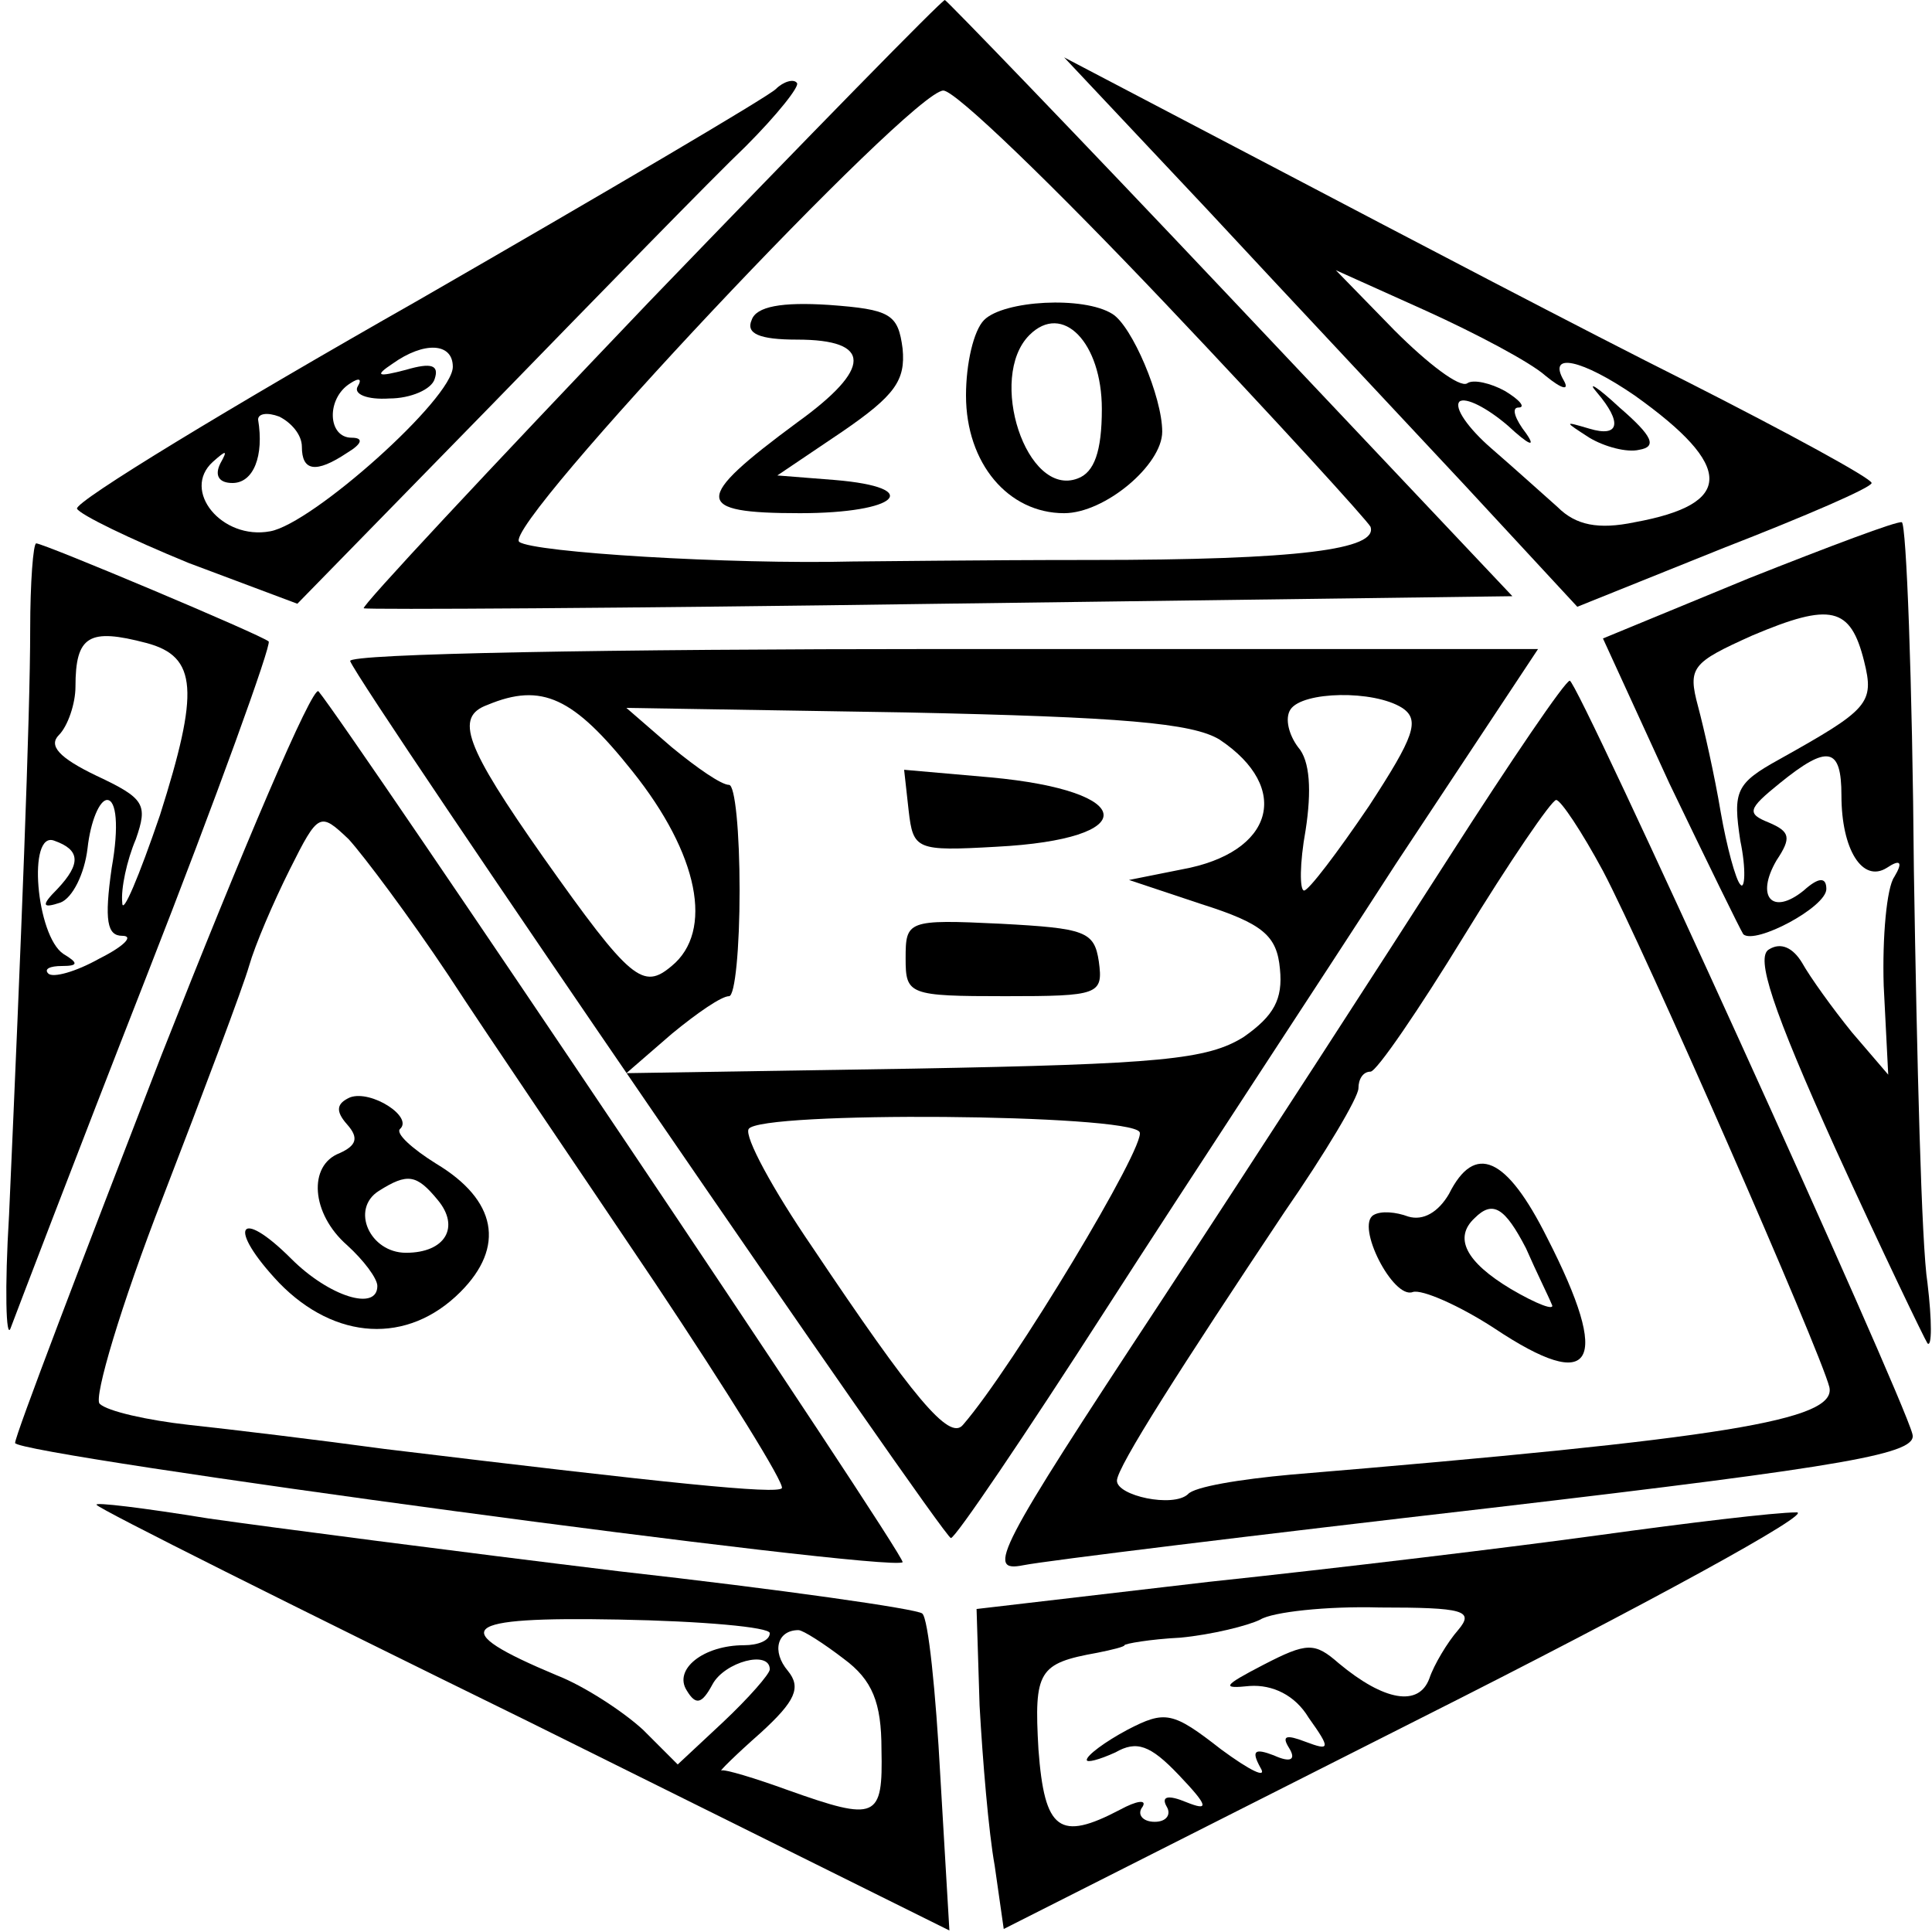 <?xml version="1.0" standalone="no"?>
<!DOCTYPE svg PUBLIC "-//W3C//DTD SVG 20010904//EN"
 "http://www.w3.org/TR/2001/REC-SVG-20010904/DTD/svg10.dtd">
<svg version="1.0" xmlns="http://www.w3.org/2000/svg"
 width="128pt" height="128pt" viewBox="0 0 128 128"
 preserveAspectRatio="xMidYMid meet">
<g transform="translate(0,128) scale(0.1,-0.1)"
fill="#000000" stroke="none">
<path d="M430 1080 c-106 -111 -191 -202 -189 -203 2 -1 174 0 382 3 l379 5
-187 198 c-102 108 -188 197 -189 197 -2 0 -90 -90 -196 -200z m342 -1 c73
-77 134 -144 136 -148 5 -15 -47 -22 -186 -22 -75 0 -146 -1 -157 -1 -81 -2
-212 6 -221 13 -12 10 260 299 281 299 8 0 73 -63 147 -141z"/>
<path d="M498 1068 c-4 -9 5 -13 30 -13 50 0 50 -19 0 -55 -69 -51 -69 -60 2
-60 65 0 83 17 23 22 l-38 3 43 29 c35 24 42 34 40 55 -3 23 -8 26 -49 29 -31
2 -48 -1 -51 -10z"/>
<path d="M652 1068 c-7 -7 -12 -29 -12 -50 0 -45 28 -78 65 -78 27 0 65 32 65
54 0 23 -20 70 -33 78 -19 12 -72 9 -85 -4z m78 -59 c0 -28 -5 -42 -16 -46
-34 -13 -60 67 -32 95 22 22 48 -5 48 -49z"/>
<path d="M800 1141 c52 -56 129 -138 170 -182 l75 -81 97 39 c54 21 98 40 98
43 0 3 -55 33 -122 67 -68 34 -188 97 -268 139 l-145 76 95 -101z m224 -110
c11 -9 16 -10 12 -3 -11 19 12 14 47 -10 66 -47 66 -72 0 -84 -24 -5 -39 -2
-51 10 -9 8 -29 26 -44 39 -15 13 -25 27 -21 31 4 3 18 -4 32 -16 14 -13 19
-15 12 -5 -7 9 -10 17 -5 17 5 0 1 5 -9 11 -9 5 -21 8 -25 5 -5 -3 -26 13 -48
35 l-39 40 60 -27 c33 -15 69 -34 79 -43z"/>
<path d="M1058 1020 c17 -20 15 -30 -5 -24 -17 5 -17 5 0 -6 10 -6 25 -10 33
-8 12 2 9 9 -13 28 -15 14 -22 18 -15 10z"/>
<path d="M514 1221 c-5 -5 -112 -68 -237 -140 -125 -71 -227 -133 -226 -138 2
-4 35 -20 74 -36 l72 -27 129 132 c71 73 146 150 168 171 21 21 36 40 34 42
-2 3 -9 1 -14 -4z m-214 -184 c0 -21 -93 -104 -121 -109 -32 -6 -59 27 -38 46
9 8 10 8 5 -1 -4 -8 -1 -13 8 -13 14 0 21 18 17 42 0 4 6 5 14 2 8 -4 15 -12
15 -20 0 -16 9 -18 30 -4 10 6 11 10 3 10 -16 0 -17 26 -1 36 6 4 8 3 5 -2 -3
-5 6 -9 21 -8 14 0 28 6 30 13 3 9 -2 11 -19 6 -19 -5 -21 -4 -9 4 21 15 40
14 40 -2z"/>
<path d="M1159 897 l-97 -40 44 -96 c25 -52 47 -97 49 -100 8 -7 55 18 55 30
0 8 -5 8 -15 -1 -21 -17 -32 -4 -18 20 10 15 9 19 -5 25 -15 6 -14 9 7 26 32
26 41 24 41 -8 0 -36 14 -58 30 -48 9 6 11 4 5 -6 -5 -7 -8 -40 -7 -72 l3 -59
-24 28 c-13 16 -28 37 -33 46 -6 10 -14 14 -22 9 -9 -5 2 -39 44 -132 31 -68
59 -126 61 -129 3 -3 3 15 0 40 -4 25 -7 148 -9 273 -1 126 -5 230 -8 231 -3
1 -48 -16 -101 -37z m76 -55 c7 -28 3 -32 -56 -65 -29 -16 -31 -21 -26 -54 4
-19 3 -33 0 -29 -3 3 -9 25 -13 48 -4 24 -11 55 -15 70 -7 26 -4 29 36 47 52
22 65 19 74 -17z"/>
<path d="M20 863 c0 -57 -6 -208 -14 -388 -3 -49 -2 -83 1 -75 3 8 43 113 90
233 47 120 83 220 81 222 -4 4 -149 65 -154 65 -2 0 -4 -26 -4 -57z m77 -9
c34 -9 35 -32 9 -114 -14 -41 -25 -67 -25 -58 -1 9 3 28 9 42 8 23 6 27 -26
42 -25 12 -32 20 -25 27 6 6 11 21 11 32 0 34 9 39 47 29z m-23 -149 c-5 -35
-3 -45 7 -45 8 0 1 -7 -15 -15 -16 -9 -31 -13 -34 -10 -3 3 1 5 9 5 11 0 11 2
1 8 -18 12 -24 82 -6 75 17 -6 18 -15 2 -32 -11 -11 -10 -13 2 -9 8 3 16 19
18 36 2 18 8 32 13 32 6 0 8 -17 3 -45z"/>
<path d="M232 842 c7 -18 393 -581 398 -581 3 0 49 68 103 152 54 84 141 216
192 295 l94 142 -395 0 c-218 0 -394 -3 -392 -8z m187 -73 c44 -55 54 -106 26
-129 -19 -16 -27 -10 -85 72 -52 74 -59 93 -37 101 36 15 57 5 96 -44z m510
42 c12 -8 8 -19 -22 -65 -21 -31 -40 -56 -43 -56 -3 0 -3 18 1 40 4 26 3 46
-5 55 -6 8 -9 19 -5 25 8 12 55 13 74 1z m-121 -21 c48 -32 36 -75 -25 -86
l-35 -7 48 -16 c41 -13 50 -21 52 -43 2 -20 -4 -31 -24 -45 -24 -15 -55 -18
-219 -21 l-190 -3 30 26 c17 14 33 25 38 25 4 0 7 32 7 70 0 39 -3 70 -7 70
-5 0 -21 11 -38 25 l-30 26 185 -3 c143 -3 190 -7 208 -18z m-53 -260 c5 -8
-84 -156 -117 -194 -9 -11 -33 18 -100 118 -26 38 -45 73 -42 78 7 12 252 10
259 -2z"/>
<path d="M602 743 c3 -26 5 -27 58 -24 97 5 94 37 -4 46 l-57 5 3 -27z"/>
<path d="M600 645 c0 -24 2 -25 66 -25 62 0 65 1 62 23 -3 20 -9 22 -65 25
-62 3 -63 2 -63 -23z"/>
<path d="M107 581 c-53 -137 -97 -252 -97 -257 0 -8 580 -86 588 -79 3 3 -367
553 -387 577 -4 4 -50 -104 -104 -241z m190 53 c26 -40 88 -131 137 -204 48
-72 86 -133 84 -136 -4 -4 -73 3 -263 26 -44 6 -102 13 -130 16 -27 3 -54 9
-59 14 -4 4 14 65 42 137 27 70 53 139 57 153 4 14 16 42 27 64 19 38 20 38
39 20 10 -11 40 -51 66 -90z"/>
<path d="M232 553 c-9 -4 -10 -9 -2 -18 8 -9 6 -14 -5 -19 -21 -8 -19 -40 5
-61 11 -10 20 -22 20 -27 0 -17 -32 -7 -57 18 -35 35 -43 21 -8 -16 37 -38 85
-41 120 -6 30 30 24 61 -16 85 -16 10 -27 20 -24 23 9 8 -19 26 -33 21z m58
-68 c15 -18 5 -35 -21 -35 -24 0 -37 29 -18 41 19 12 25 11 39 -6z"/>
<path d="M960 712 c-41 -64 -127 -197 -192 -296 -108 -164 -115 -178 -90 -173
15 3 154 20 310 38 239 28 283 36 279 49 -7 27 -222 500 -227 499 -3 0 -39
-53 -80 -117z m102 -9 c27 -51 144 -318 150 -342 5 -22 -69 -34 -357 -58 -33
-3 -64 -8 -68 -13 -10 -9 -47 -1 -47 9 0 9 43 76 111 178 27 39 49 76 49 82 0
6 3 11 8 11 4 0 32 41 62 90 30 49 58 90 61 90 3 0 17 -21 31 -47z"/>
<path d="M960 489 c-7 -12 -17 -18 -27 -15 -8 3 -18 4 -23 1 -12 -7 13 -56 26
-51 6 2 31 -9 54 -24 66 -44 78 -24 35 60 -27 54 -48 63 -65 29z m51 -36 c7
-16 15 -32 17 -37 3 -5 -10 0 -27 10 -30 18 -38 34 -24 47 12 12 20 7 34 -20z"/>
<path d="M64 283 c2 -3 130 -67 285 -143 l280 -139 -6 102 c-3 56 -8 105 -12
108 -3 3 -94 16 -201 28 -107 13 -230 29 -272 35 -43 7 -76 11 -74 9z m446
-85 c0 -5 -8 -8 -17 -8 -27 0 -47 -16 -38 -30 6 -10 10 -9 17 4 8 15 38 23 38
10 0 -3 -14 -19 -31 -35 l-30 -28 -23 23 c-13 12 -39 29 -57 36 -74 31 -65 39
41 37 55 -1 100 -5 100 -9z m49 -17 c19 -14 25 -29 25 -60 1 -46 -3 -48 -62
-27 -22 8 -42 14 -44 13 -2 -1 9 10 26 25 23 21 27 30 18 41 -11 13 -7 27 7
27 3 0 17 -9 30 -19z"/>
<path d="M1060 263 c-58 -8 -174 -22 -259 -31 l-154 -18 2 -64 c2 -36 6 -84
10 -106 l6 -42 275 139 c151 76 264 138 250 137 -14 0 -72 -7 -130 -15z m-94
-63 c-7 -8 -16 -23 -19 -32 -7 -19 -30 -15 -60 10 -16 14 -21 14 -50 -1 -27
-14 -28 -16 -9 -14 15 1 30 -6 39 -21 15 -21 14 -22 -2 -16 -13 5 -16 4 -11
-4 5 -8 1 -10 -10 -5 -13 5 -15 3 -9 -8 5 -8 -7 -2 -26 12 -32 25 -37 26 -62
13 -15 -8 -27 -17 -27 -20 0 -2 8 0 19 5 14 8 23 5 42 -15 20 -21 20 -24 5
-18 -12 5 -17 4 -13 -3 3 -5 0 -10 -8 -10 -8 0 -12 5 -8 10 3 5 -4 4 -15 -2
-40 -21 -50 -14 -54 40 -3 52 0 57 39 64 10 2 18 4 18 5 0 1 17 4 37 5 21 2
45 8 53 12 8 5 44 9 79 8 56 0 63 -2 52 -15z"/>
</g>
</svg>
